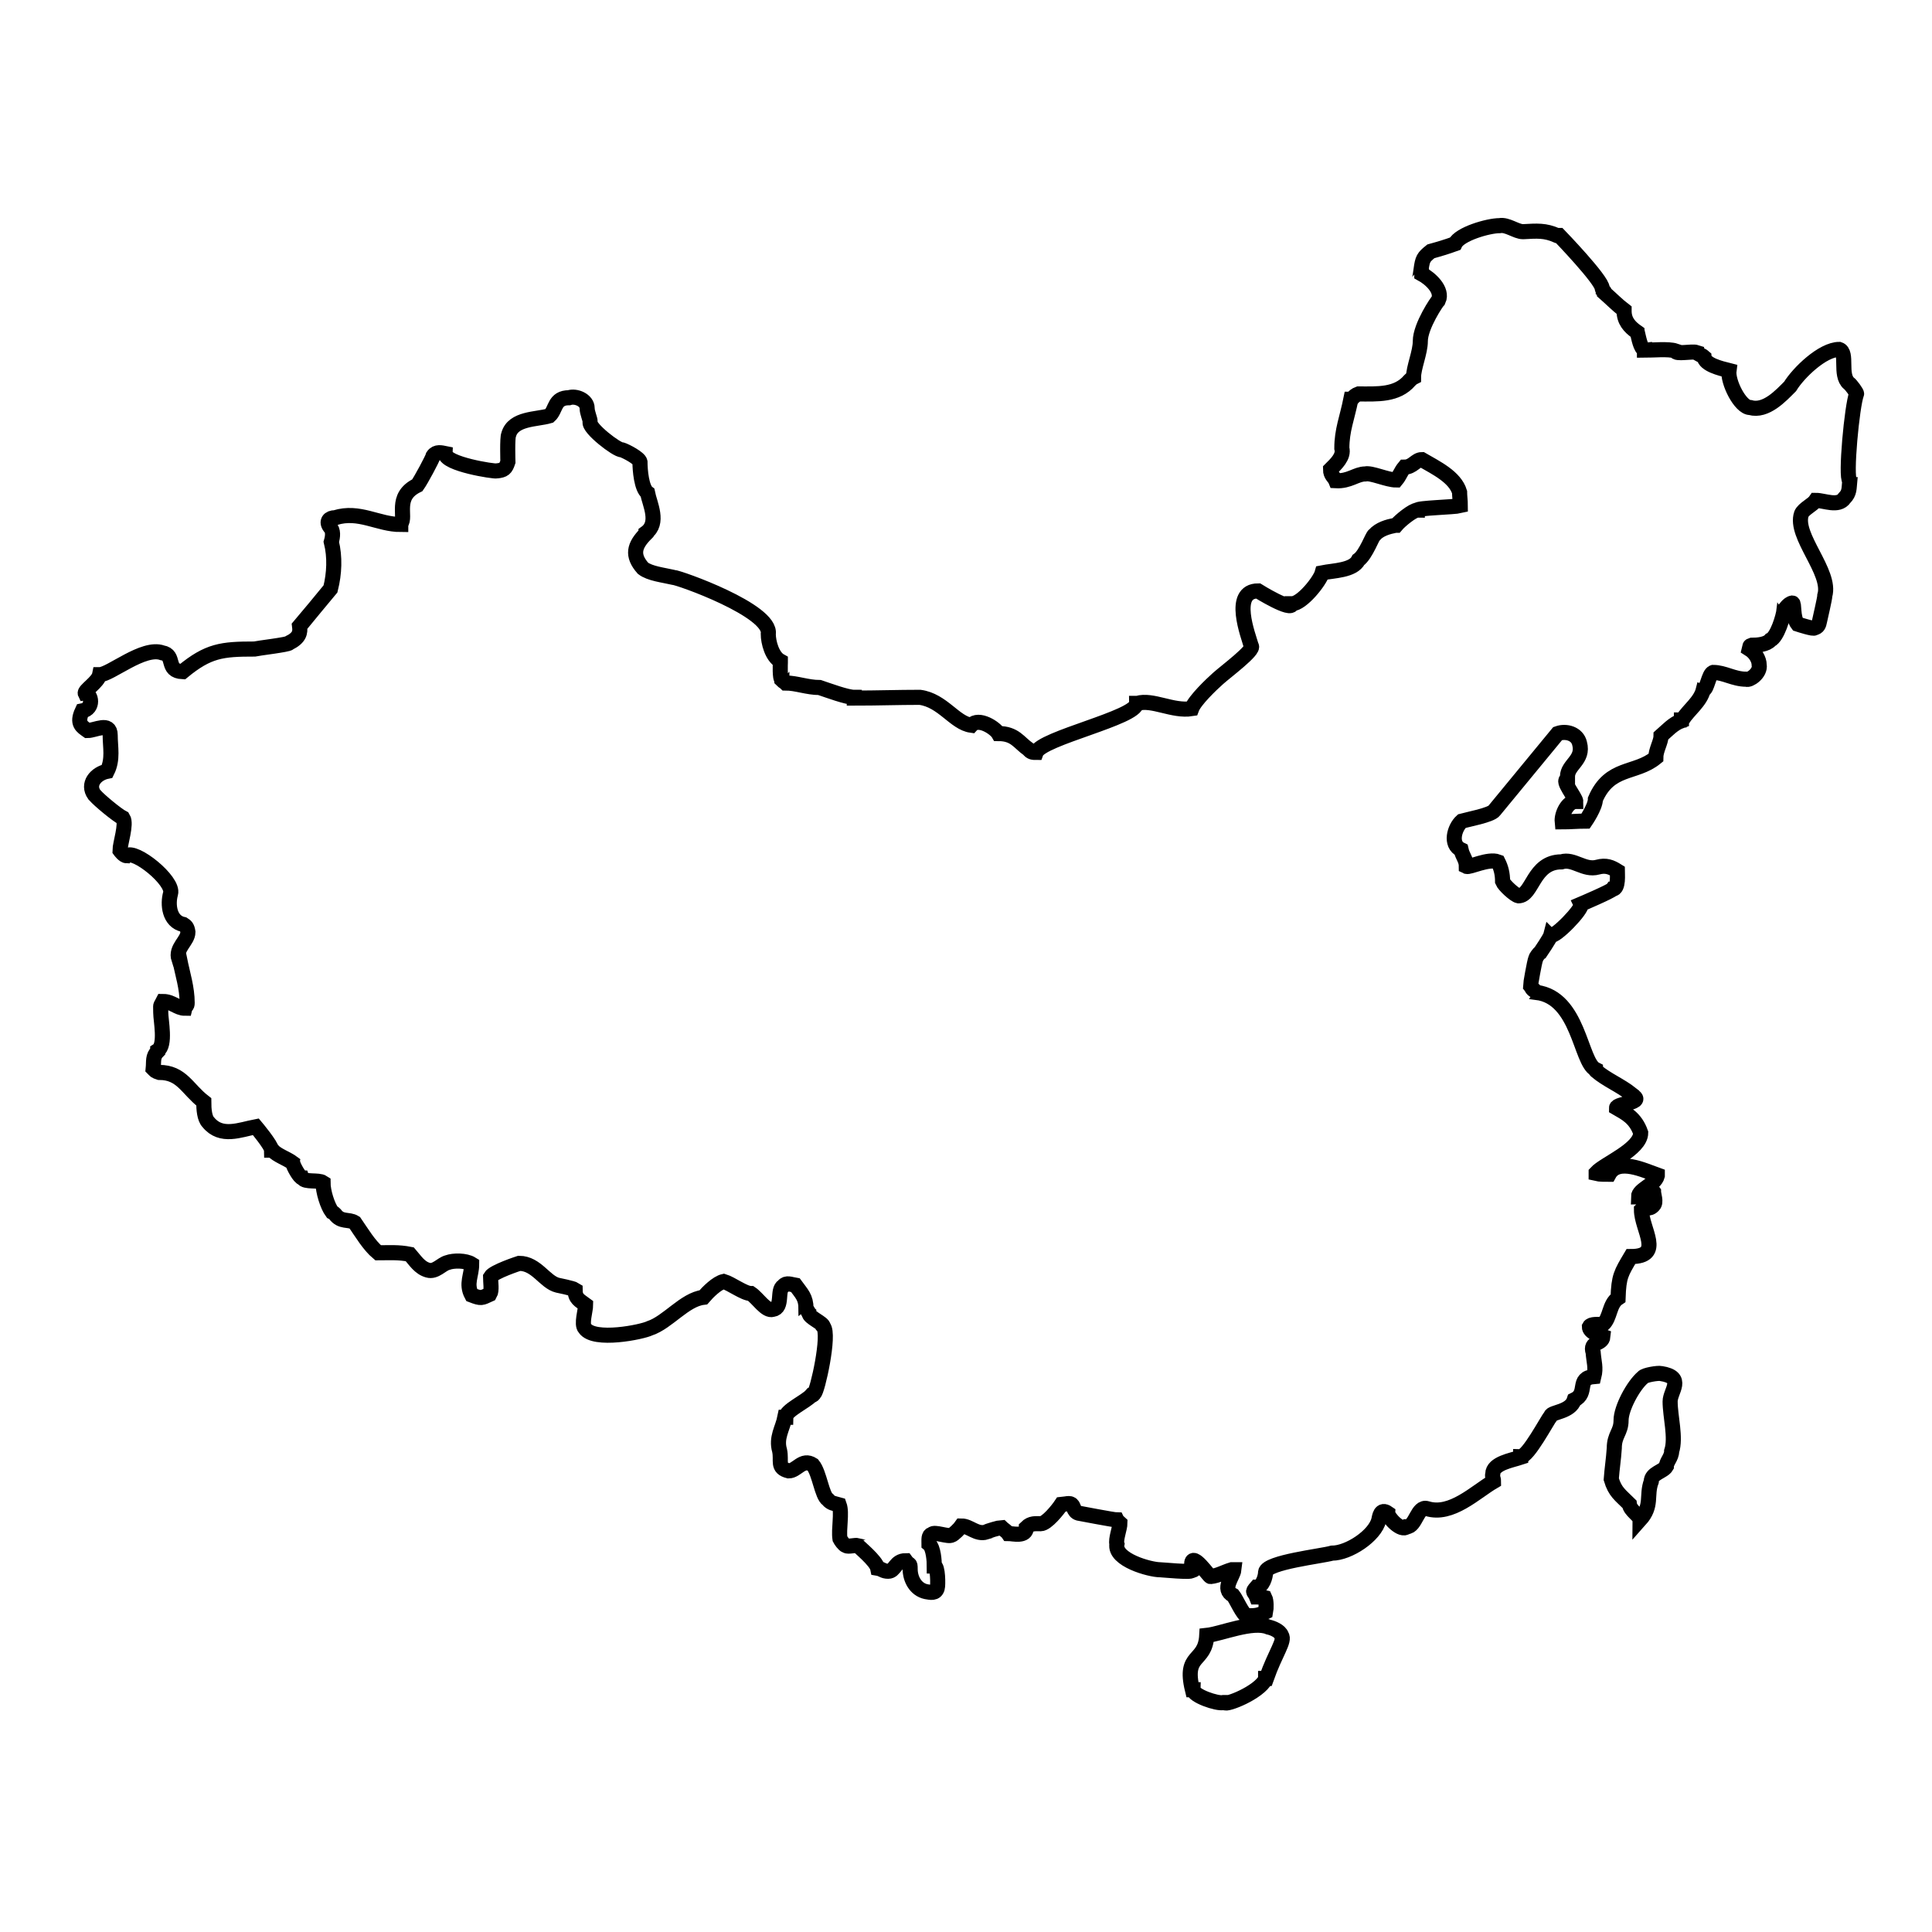 <?xml version="1.0" encoding="utf-8"?>
<!-- Svg Vector Icons : http://www.onlinewebfonts.com/icon -->
<!DOCTYPE svg PUBLIC "-//W3C//DTD SVG 1.1//EN" "http://www.w3.org/Graphics/SVG/1.1/DTD/svg11.dtd">
<svg version="1.1" xmlns="http://www.w3.org/2000/svg" xmlns:xlink="http://www.w3.org/1999/xlink" x="0px" y="0px" viewBox="0 0 256 256" enable-background="new 0 0 256 256" xml:space="preserve">
<g><g><path stroke-width="2" fill-opacity="0" stroke="#000000"  d="M231.9,54L231.9,54c2.1,0.6,4.1-1.6,5.3-2.8c1.1-1.8,4.3-4.9,6.5-4.9c1.2,0.4,0,3.4,1.3,4.5c0.2,0.1,1.1,1.3,1,1.4c-0.6,1.5-1.5,11.1-0.9,11.5c-0.1,1,0,1.6-0.7,2.3c-0.8,1.2-2.7,0.3-3.8,0.3c-0.4,0.6-1.6,1.1-1.9,1.8c-1,2.9,4,7.7,3.1,10.8h0c0,0.4-0.6,2.9-0.7,3.4c-0.1,0.5-0.2,0.8-0.7,0.9c0,0.2-1.9-0.4-2.2-0.5c-0.7-0.9-0.4-2.8-0.7-2.8c-0.6,0.1-1,0.9-1.1,0.9c-0.1,0.9-0.9,3.6-1.8,4c-0.5,0.6-1.7,0.7-2.5,0.7v0c-0.3,0.1-0.2,0.1-0.3,0.5c0.8,0.5,1.3,1.4,1.3,2.1c0.2,1.1-1.3,2.1-1.7,1.9c-1.7,0-2.9-0.9-4.4-0.9v0c-0.6,0.2-0.8,2.3-1.3,2.3c-0.4,1.6-1.9,2.6-2.8,4h-0.1c0,0,0,0.1,0,0.1c-1.1,0.4-1.9,1.3-2.7,2c0,0.8-0.7,1.9-0.7,2.9c-2.7,2.2-6.1,1.1-8,5.5c0,1-1.3,2.9-1.3,2.9c-1,0-2.1,0.1-3.1,0.1c-0.1-1,0.7-2.7,1.8-2.7c0-0.5-2-2.9-1.1-2.9c0-0.1,0-0.2,0-0.4h0c0-1.6,2.2-2.2,1.6-4.4c-0.3-1.3-1.8-1.7-2.9-1.3c0,0-8.4,10.2-8.4,10.2c-0.4,0.6-3.6,1.2-4.3,1.4c-1,0.9-1.6,3.1-0.1,3.8c0.2,0.9,0.7,1.3,0.7,2.2c0.4,0.2,2.9-1.1,4.2-0.6c0.4,0.8,0.6,1.6,0.6,2.6h0c0.2,0.5,1.6,1.8,2.1,1.9v0c0.1,0,0,0,0,0c1.9,0,1.9-4.5,5.7-4.5c1.6-0.5,3,1.2,4.8,0.7c1.1-0.3,1.8,0,2.6,0.5c0,0.3,0.2,2.4-0.6,2.4c-0.2,0.3-4.2,2-4.2,2c0.3,0.6-3.5,4.5-4,4.1c-0.1,0.4-1.4,2.3-1.4,2.3c-0.2,0.1-0.6,0.7-0.6,0.8h0c-0.2,0.5-0.7,3.5-0.7,3.6c0.1,0.1,0,0.1,0.1,0.2c0,0,0.1,0.1,0.1,0.1c0,0.3,0.6,0.4,0.6,0.6c5.6,0.7,5.8,9.2,7.8,10.2c0,0.1,0,0.1,0.1,0.2c1.4,1.2,3.2,1.9,4.7,3.1v0.1c2,1-2,1.1-2,1.7c1.2,0.7,2.5,1.3,3.2,3.3h0c0,2.2-4.8,4.1-5.9,5.3h0v0.1c0.4,0.1,1.3,0.1,1.7,0.1c1.2-2.2,4.7-0.5,6.4,0.1c0,0.1,0,0,0,0.1c-0.3,1.2-2.5,1.8-2.5,2.8c0.4,0,1.6-1.3,2-0.7c0,0.4,0.4,1.4,0,1.8c-0.6,0.7-1.1,0.1-1.6,0.6h0c0,2.6,3,6.2-1.4,6.2c-1.3,2.2-1.6,2.6-1.7,5.5c-1.2,0.8-1,2.6-2,3.5c-0.6,0-1.6-0.1-1.8,0.3c0,0.7,1.2,1.1,1.8,1.3c-0.1,1.1-1.8,0.6-1.3,2.1c0.1,1.3,0.4,2,0.1,3.2c-2.4,0.2-0.7,2.2-2.6,3.1c-0.5,1.6-3,1.6-3.1,2.1c-0.5,0.6-3,5.4-4,5.4c0,0,0,0.1,0,0.1c-1.2,0.4-3.7,0.8-3.7,2.2c-0.1,0.4,0.1,0.6,0.1,1c-2.4,1.4-5.6,4.6-8.8,3.6c-1.3-0.4-1.5,2.4-2.7,2.4c-0.7,0.7-2.5-1.2-2.5-1.8c-1-0.7-1.1,0.5-1.2,0.9c-0.5,2.1-4,4.4-6.2,4.4c-1.4,0.4-8.6,1.2-8.8,2.5h0c0,0.6-0.4,2-1.2,2c-0.7,0.8-0.3,0.5,0,1.3c0.4,0,0.7,0,1.1,0.1c0.2,0.4,0.2,1.4,0.1,1.9c-1,0.5-1.4,0.5-2.5,0.5v0c-0.5-0.1-1.4-2.2-1.8-2.7c-1.6-0.8,0-2.5,0.1-3.4c-0.1,0-0.2,0-0.3,0v0c-1,0.3-1.8,0.8-2.8,0.9v0c-0.2,0-2.4-3.3-2.5-1.7c0.5,0.3,0.7,0.8,0,0.9c0,0.3-3.9-0.1-4.2-0.1c-1.3,0-6.1-1.3-5.7-3.4h0c-0.2-0.6,0.4-2.1,0.4-2.8c-0.1-0.1-0.3-0.2-0.4-0.4c-0.4,0-5.1-0.9-5.1-0.9c-0.7-0.2-0.6-1.1-1-1.2c-0.2-0.2-1.2,0.1-1.3,0.1c-0.4,0.6-1.9,2.5-2.7,2.5v0c-0.7,0-1.3-0.1-1.9,0.5c0,1.3-1.8,0.8-2.4,0.8c-0.2-0.3-0.7-0.6-0.9-0.8c-0.2,0-2,0.5-2,0.6c-1.3,0.4-2.2-0.8-3.3-0.8c-0.2,0.3-1.1,1.2-1.3,1.2c-0.4,0.3-2.3-0.5-2.6-0.1c-0.5,0.1-0.4,0.7-0.4,1.3c0.6,0.5,0.7,2.3,0.7,2.9c0.5,0,0.5,2.6,0.4,2.9c-0.2,0.8-0.9,0.6-1.5,0.5v0c-1.4-0.3-2.1-1.7-2.1-3c0-0.9-0.1-0.4-0.6-1.1c-1.4,0-1.4,1.4-2.3,1.4v0c-0.7,0-0.8-0.3-1.4-0.4c-0.2-1-2.6-2.9-2.6-3c-0.4-0.1-1.3,0.2-1.6,0c-0.3-0.1-0.7-0.7-0.8-0.9h0c-0.2-1.3,0.3-3.4-0.1-4.5c-0.7-0.2-1.1-0.2-1.5-0.7c-0.8-0.5-1.1-3.5-2-4.6c-1.4-0.9-2.1,0.8-3.2,0.8v0c-1.6-0.4-0.9-1.3-1.2-2.7c-0.5-1.7,0.4-2.9,0.7-4.4c0,0,0.1,0,0.1,0c0-0.9,2.7-2.1,3.4-2.9c0.2,0,0.3-0.1,0.4-0.3c0.4-0.2,2.1-7.8,1.2-8.8c0-0.5-1.9-1.2-1.9-1.8c-0.1-0.1-0.3-0.6-0.4-0.6c0-1.5-0.6-2-1.4-3.1c-0.6-0.1-1.2-0.4-1.6,0.1c-0.9,0.5,0,2.9-1.4,3.1c-0.9,0.3-2-1.5-2.9-2.1c-0.9,0-2.6-1.3-3.6-1.6v0c-0.9,0.2-2.1,1.4-2.7,2.1c-2.5,0.3-4.7,3.3-7.1,4.1c-1,0.5-7.4,1.8-8.6,0c-0.5-0.5,0.1-2.4,0.1-3.1c-0.8-0.6-1.4-0.8-1.4-2c-0.3-0.2-2.3-0.6-2.3-0.6c-1.7-0.4-2.8-2.9-5.1-2.9c0,0-3.4,1.1-3.8,1.8c0,0.7,0.2,1.8-0.1,2.3c-1.1,0.5-1.1,0.6-2.4,0.1c-0.8-1.5,0-2.6,0-4.1c-0.8-0.5-2.4-0.5-3.2-0.2c-0.8,0.2-1.6,1.3-2.6,1c-1.1-0.3-1.7-1.3-2.4-2.1c-1.5-0.3-2.7-0.2-4.2-0.2c-1.2-1-2.2-2.7-3.1-4c-0.8-0.5-1.8,0-2.6-1.1c-0.1-0.1-0.2-0.2-0.4-0.3c-0.6-0.8-1.2-2.7-1.2-3.9c-0.6-0.4-2.4,0-2.7-0.6c-0.4,0-1.3-1.7-1.3-2c-0.8-0.6-2.1-1-2.7-1.7c0,0-0.1,0-0.1,0c0-0.6-2.1-3.1-2.1-3.1c-2.1,0.4-4.6,1.5-6.3-0.6c-0.5-0.5-0.6-1.7-0.6-2.7c-2.2-1.7-2.9-3.9-5.9-3.9c-0.6-0.2-0.5-0.2-0.8-0.5c0.1-1-0.1-1.6,0.6-2.3v-0.1c1.1-0.7,0.4-4,0.4-5h0c0-1.3-0.1-0.7,0.3-1.5c1.2,0,1.9,0.9,2.9,0.9c0.1-0.4,0.3-0.2,0.3-0.7h0c0-2-0.6-3.8-1-5.8h-0.1c-0.5-1.5,1.2-2.4,1.2-3.6c-0.1-0.7-0.3-0.8-0.6-1c-1.9-0.4-2.1-2.7-1.7-4.1c0.5-1.7-4.8-5.9-5.8-5c-0.4,0-0.9-0.7-0.9-0.7c0-0.9,0.9-3.5,0.4-4.3c-0.8-0.4-3.2-2.4-3.7-3c0,0-0.1-0.1-0.1-0.1c-1-1.4,0.2-2.8,1.7-3.1c0.8-1.6,0.4-3.2,0.4-4.8h0c0-1.8-2-0.6-3-0.6c-0.7-0.5-1.5-0.9-0.7-2.6c1.6-0.3,1.2-2.3,0.4-2.3c-0.2-0.4,1.7-1.5,1.9-2.5c1.4,0,5.8-3.8,8.3-2.9c1.8,0.3,0.4,2.4,2.7,2.5c3.4-2.8,5.2-3,9.5-3v0c0.4-0.1,4.6-0.6,4.6-0.8c1.4-0.7,1.5-1.4,1.4-2.2c0.1-0.1,4-4.9,4.1-5c0.5-2,0.6-4.2,0.1-6.2h0c0.2-0.7,0.3-1.5-0.2-2c-0.5-0.7-0.1-1.2,0.7-1.2c3.2-1,5.7,0.9,8.7,0.9c0,0,0-0.1,0-0.1c0.8-0.9-0.9-3.6,2.2-5.1c0.5-0.7,2-3.5,2.1-3.9h0c0.4-0.6,1.1-0.4,1.6-0.3c0,1.4,6.5,2.4,6.8,2.3v0c1-0.1,1.2-0.3,1.5-1.2c0,0-0.1-3.2,0.1-3.6h0c0.6-2.2,3.7-2,5.4-2.5v0c0.9-0.8,0.6-2.4,2.6-2.4c0.9-0.3,2.4,0.3,2.4,1.4h0c0,0.6,0.4,1.4,0.4,1.8c-0.3,0.8,3.6,3.8,4.2,3.7c0.6,0.2,2.3,1.1,2.4,1.6c0,1.1,0.2,3.5,1,4.1c0.3,1.5,1.6,4-0.2,5.3v0.1c-1.6,1.6-1.9,2.9-0.4,4.6c0.9,0.7,2.7,0.9,4,1.2c0.7,0,13.1,4.4,12.6,7.5h0c0,1.1,0.5,3,1.6,3.6c0,0.1,0,0.1,0,0.2h0c0,0-0.1,2.2,0.2,2.2v0.1c0.1,0.1,0.2,0.2,0.4,0.3l0.1,0.1c1.4,0,2.9,0.6,4.5,0.6c1.2,0.4,3.6,1.3,4.6,1.3c0,0,0,0.1,0,0.1c3,0,5.8-0.1,8.7-0.1v0c3,0.4,4.6,3.4,6.8,3.7c1-1.1,3.2,0.4,3.6,1.1v0c2.2,0,2.7,1.2,4,2.1c0.3,0.4,0.6,0.4,1,0.4c0.7-1.9,13.3-4.6,13.3-6.5h0.1v0c2-0.6,4.7,1.1,7.2,0.7c0.4-1.1,2.6-3.2,3.5-4c1-0.9,4.9-3.8,4.4-4.3c-0.4-1.4-2.7-7.3,0.9-7.3v0c0,0,4.5,2.8,4.5,1.7c1.3,0,3.7-3,4-4.1c1.5-0.3,4.1-0.3,4.8-1.7c1-0.7,1.9-3.3,2.1-3.3c0.7-0.8,1.8-1.1,2.8-1.3v0h0.1c0.5-0.6,2.2-2,2.8-2c0-0.3,4.9-0.4,5.7-0.6c0-0.6-0.1-1.3-0.1-1.8c-0.6-2-3.1-3.2-5-4.3c-0.8,0-1.2,1-2.3,1c-0.5,0.6-0.6,1.1-1.1,1.7c-1.2,0-3.3-1-4.1-0.8v0c-1.2,0-2.1,1-3.9,0.9c-0.2-0.5-0.7-0.7-0.7-1.5c0.7-0.7,1.8-1.7,1.5-2.8c0-2.4,0.7-4,1.2-6.5c0,0,0.1,0,0.1,0c0.2-0.3,0.6-0.6,0.9-0.7c2.5,0,5.1,0.2,6.8-1.8c0.1-0.1,0.3-0.3,0.5-0.4c0-1.3,0.9-3.3,0.9-4.8h0c0-2,2.3-5.4,2.4-5.4c0.6-1.4-1.1-2.9-2.2-3.5c0-0.1,0-0.6-0.1-0.6c0.2-1.4,0.3-1.6,1.3-2.4c1.1-0.3,2.1-0.6,3.2-1c0.6-1.3,4.4-2.4,5.9-2.4c1-0.2,2.2,0.8,3.1,0.8v0c1.9-0.1,2.9-0.2,4.5,0.5v0c0.1,0,0.1,0,0.2,0v0h0.1c0,0,5.7,5.9,5.7,7h0c0,0.1,0.1,0.2,0.1,0.3c0.1,0.1,0.2,0.1,0.2,0.2v0.1c0.8,0.7,1.8,1.7,2.6,2.3v0.1h0c0,1.3,0.7,2.1,1.7,2.8c0,0.1,0,0.1,0.1,0.2c0.1,0.4,0.4,2.1,0.9,2.1c0,0,0,0.1,0,0.1c1.1,0,3.2-0.2,4.1,0.1c0,0.5,2.2,0,2.8,0.2c0,0.1,0.9,0.5,1,0.6c0.1,1,2.1,1.5,3.3,1.8C228.9,50.6,230.6,54,231.9,54L231.9,54L231.9,54L231.9,54z M213.5,196c0.1-1.4,0.3-2.6,0.4-4.1h0c0-1.8,0.9-2.1,0.9-3.7h0c0-1.6,1.6-4.6,2.9-5.7c0.2-0.3,2-0.6,2.4-0.5v0c3.2,0.5,1.2,2.3,1.2,3.7h0c0,2,0.8,4.8,0.2,6.6c0,0.8-0.7,1.4-0.7,2c-0.4,0.7-2,0.9-2,2h0c-0.7,1.9,0.2,3.2-1.5,5.1h0v0h0c0-0.6-1.3-1.2-1.4-2.1h0C214.7,198.1,214,197.7,213.5,196L213.5,196L213.5,196L213.5,196z M159.9,216.7c1.9-0.2,6.1-2,8.2-1.1c0.5,0.1,1.5,0.5,1.7,1.1c0.5,0.7-0.8,2.3-2,5.7c0,0-0.1,0-0.1,0v0.1c-0.9,1.8-5.3,3.5-5.4,3.1h-0.2v0c-0.8,0.2-4-0.9-4-1.7c0,0-0.1,0-0.1,0C156.8,219,159.7,220.4,159.9,216.7L159.9,216.7L159.9,216.7L159.9,216.7z"/></g></g>
</svg>